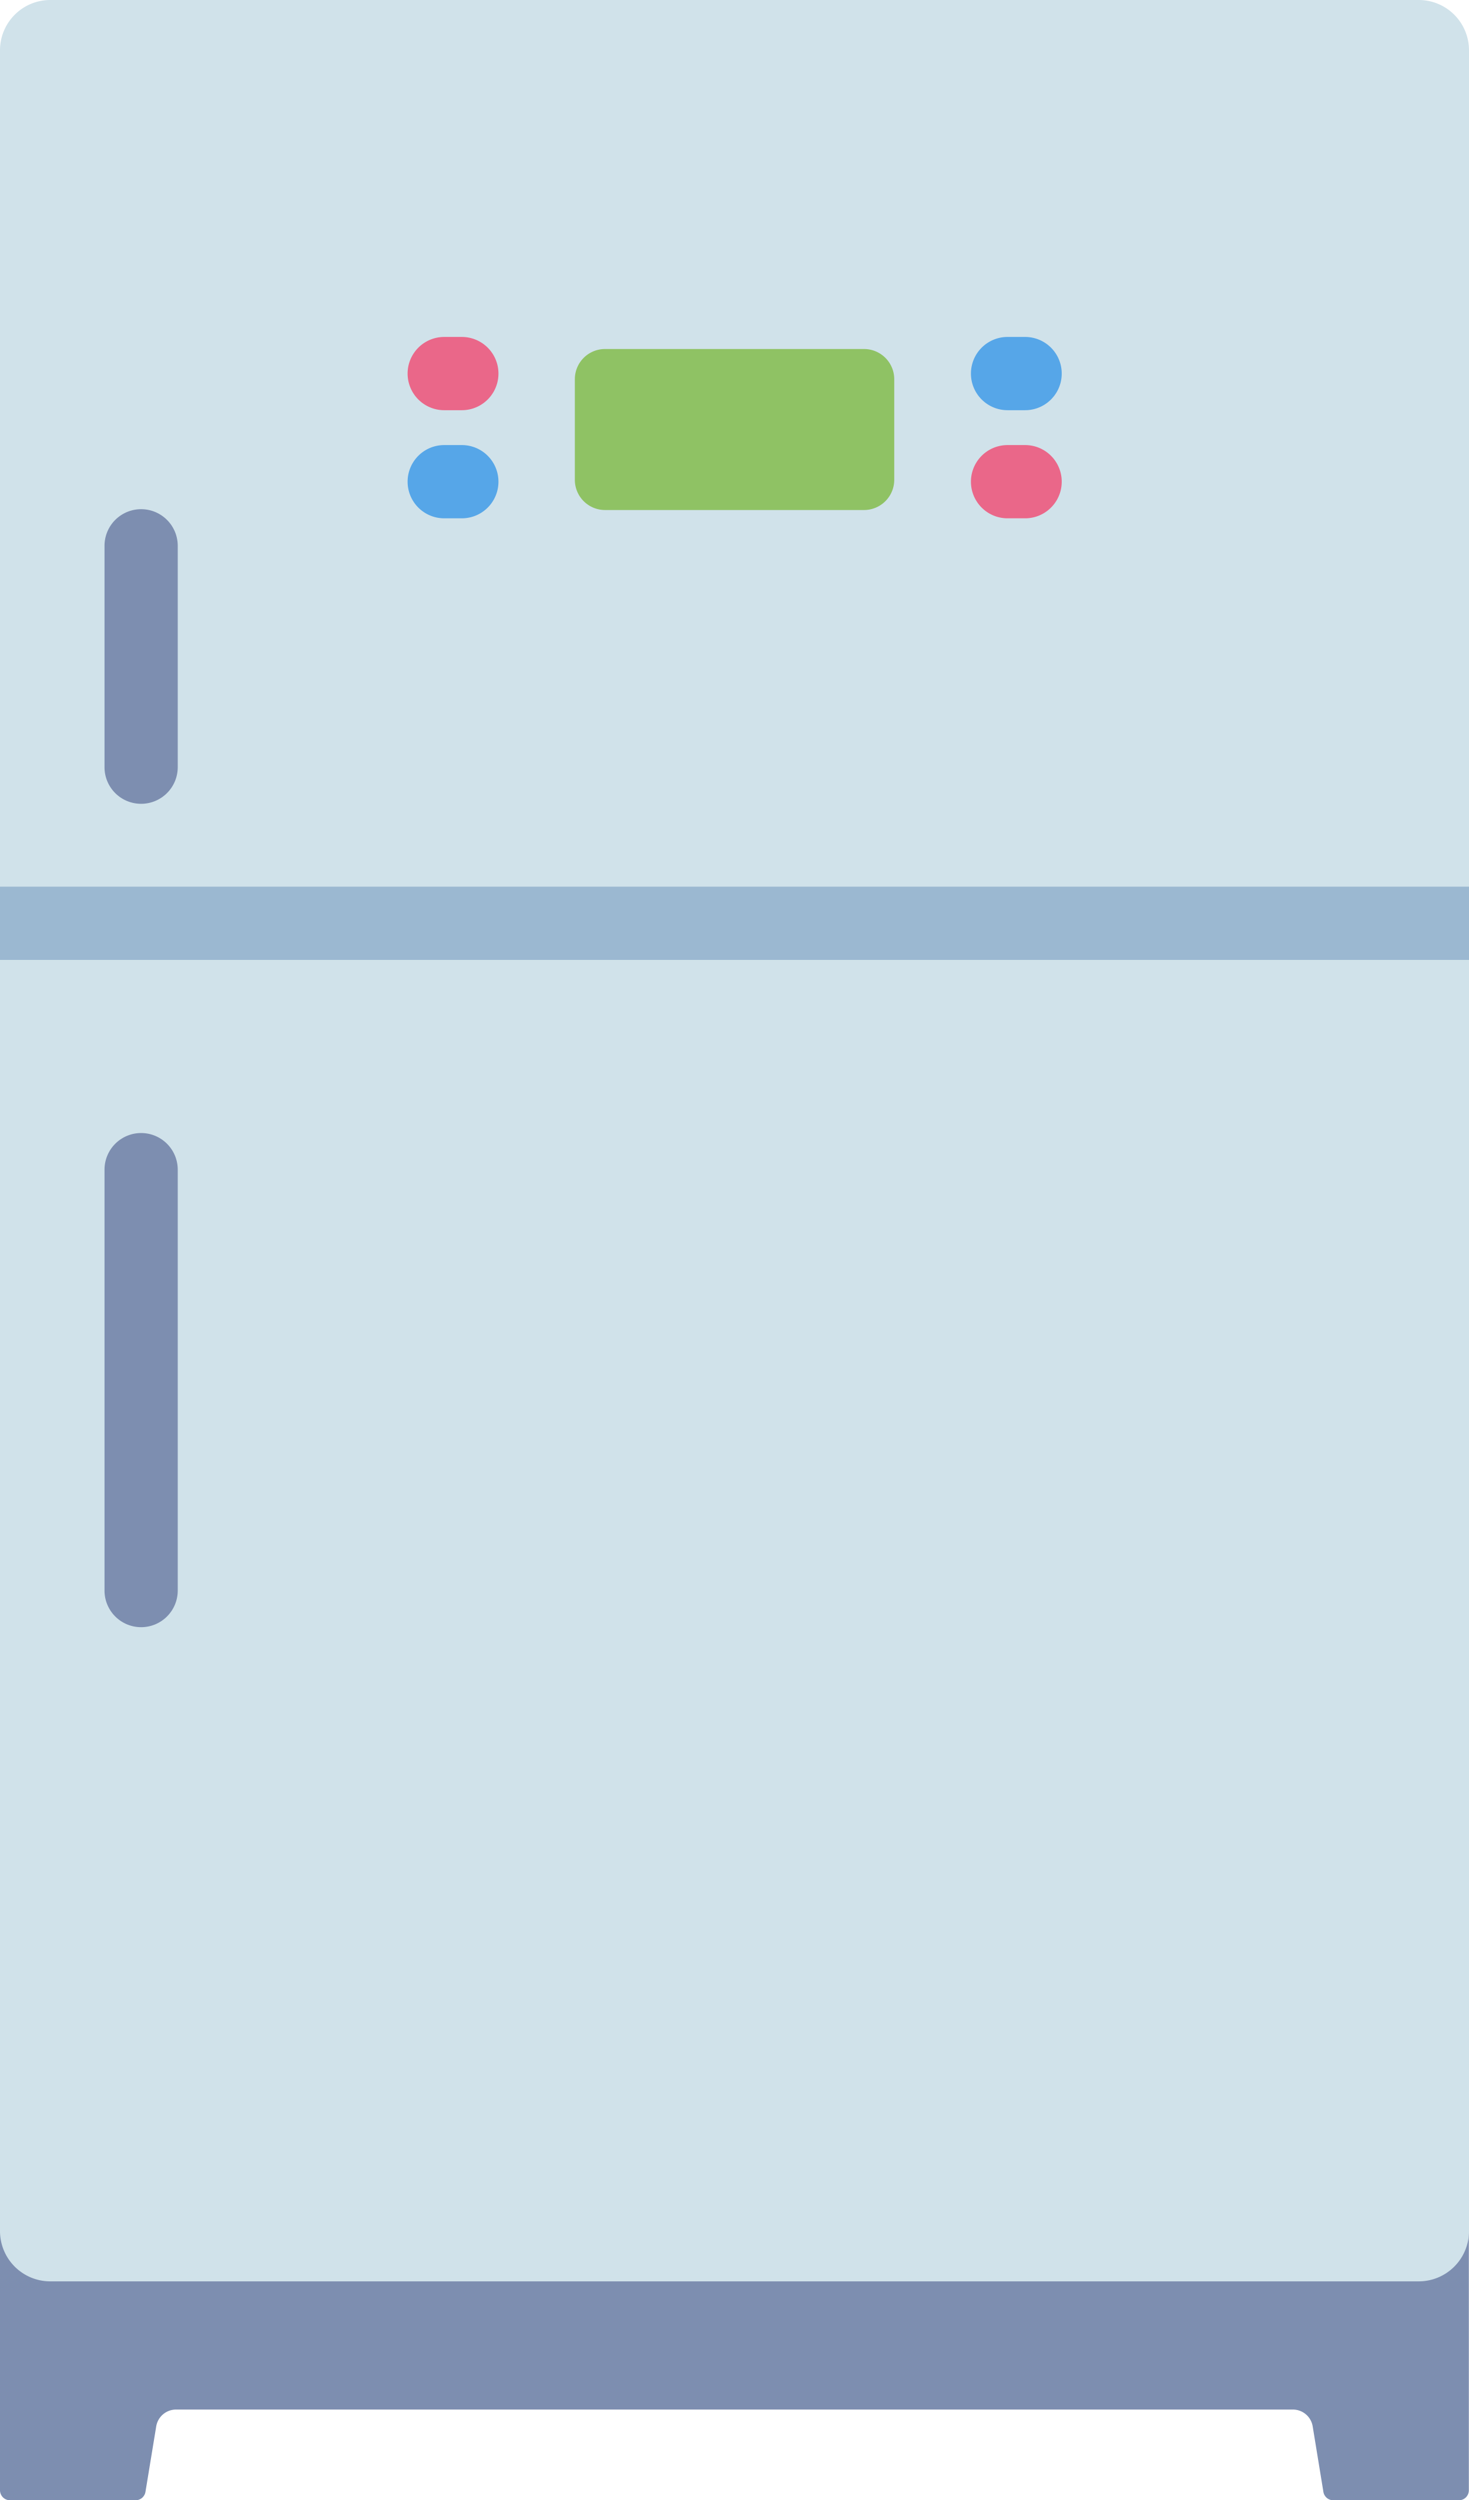 <svg xmlns="http://www.w3.org/2000/svg" viewBox="0 0 300.93 512"><defs><style>.cls-1{fill:#7d8eb0;}.cls-2{fill:#d0e2ea;}.cls-3{fill:#9bb8d1;}.cls-4{fill:#8fc264;}.cls-5{fill:#56a6e8;}.cls-6{fill:#ea6789;}</style></defs><title>ele-freezer</title><g id="レイヤー_2" data-name="レイヤー 2"><g id="レイヤー_1-2" data-name="レイヤー 1"><path class="cls-1" d="M0,423.7v86.24A2.06,2.06,0,0,0,2.06,512H27.8a2.07,2.07,0,0,0,2-1.73L32,496.88a4.12,4.12,0,0,1,4.07-3.46H264.85a4.11,4.11,0,0,1,4.06,3.46l2.19,13.39a2.06,2.06,0,0,0,2,1.73h25.75a2.05,2.05,0,0,0,2.05-2.06V423.7Z"/><path class="cls-2" d="M0,10.3V456.87a10.3,10.3,0,0,0,10.3,10.3H290.63a10.3,10.3,0,0,0,10.3-10.3V10.3A10.3,10.3,0,0,0,290.63,0H10.3A10.3,10.3,0,0,0,0,10.3Z"/><path class="cls-3" d="M0,181.57H300.93v15H0Z"/><path class="cls-4" d="M177,71.47H123.94a6.18,6.18,0,0,0-6.18,6.18V98.26a6.18,6.18,0,0,0,6.18,6.18H177a6.19,6.19,0,0,0,6.19-6.18V77.65A6.19,6.19,0,0,0,177,71.47Z"/><path class="cls-5" d="M210,84h-3.6a7.5,7.5,0,0,1,0-15H210a7.5,7.5,0,0,1,0,15Z"/><path class="cls-6" d="M210,106.14h-3.6a7.5,7.5,0,0,1,0-15H210a7.5,7.5,0,0,1,0,15Z"/><path class="cls-6" d="M94.58,84H91a7.5,7.5,0,0,1,0-15h3.61a7.5,7.5,0,0,1,0,15Z"/><path class="cls-5" d="M94.58,106.14H91a7.5,7.5,0,0,1,0-15h3.61a7.5,7.5,0,0,1,0,15Z"/><path class="cls-1" d="M28.91,164.6a7.49,7.49,0,0,1-7.5-7.5V111.77a7.5,7.5,0,1,1,15,0V157.1A7.5,7.5,0,0,1,28.91,164.6Z"/><path class="cls-1" d="M28.91,333.21a7.5,7.5,0,0,1-7.5-7.5V239.52a7.5,7.5,0,0,1,15,0v86.19A7.5,7.5,0,0,1,28.91,333.21Z"/></g></g></svg>